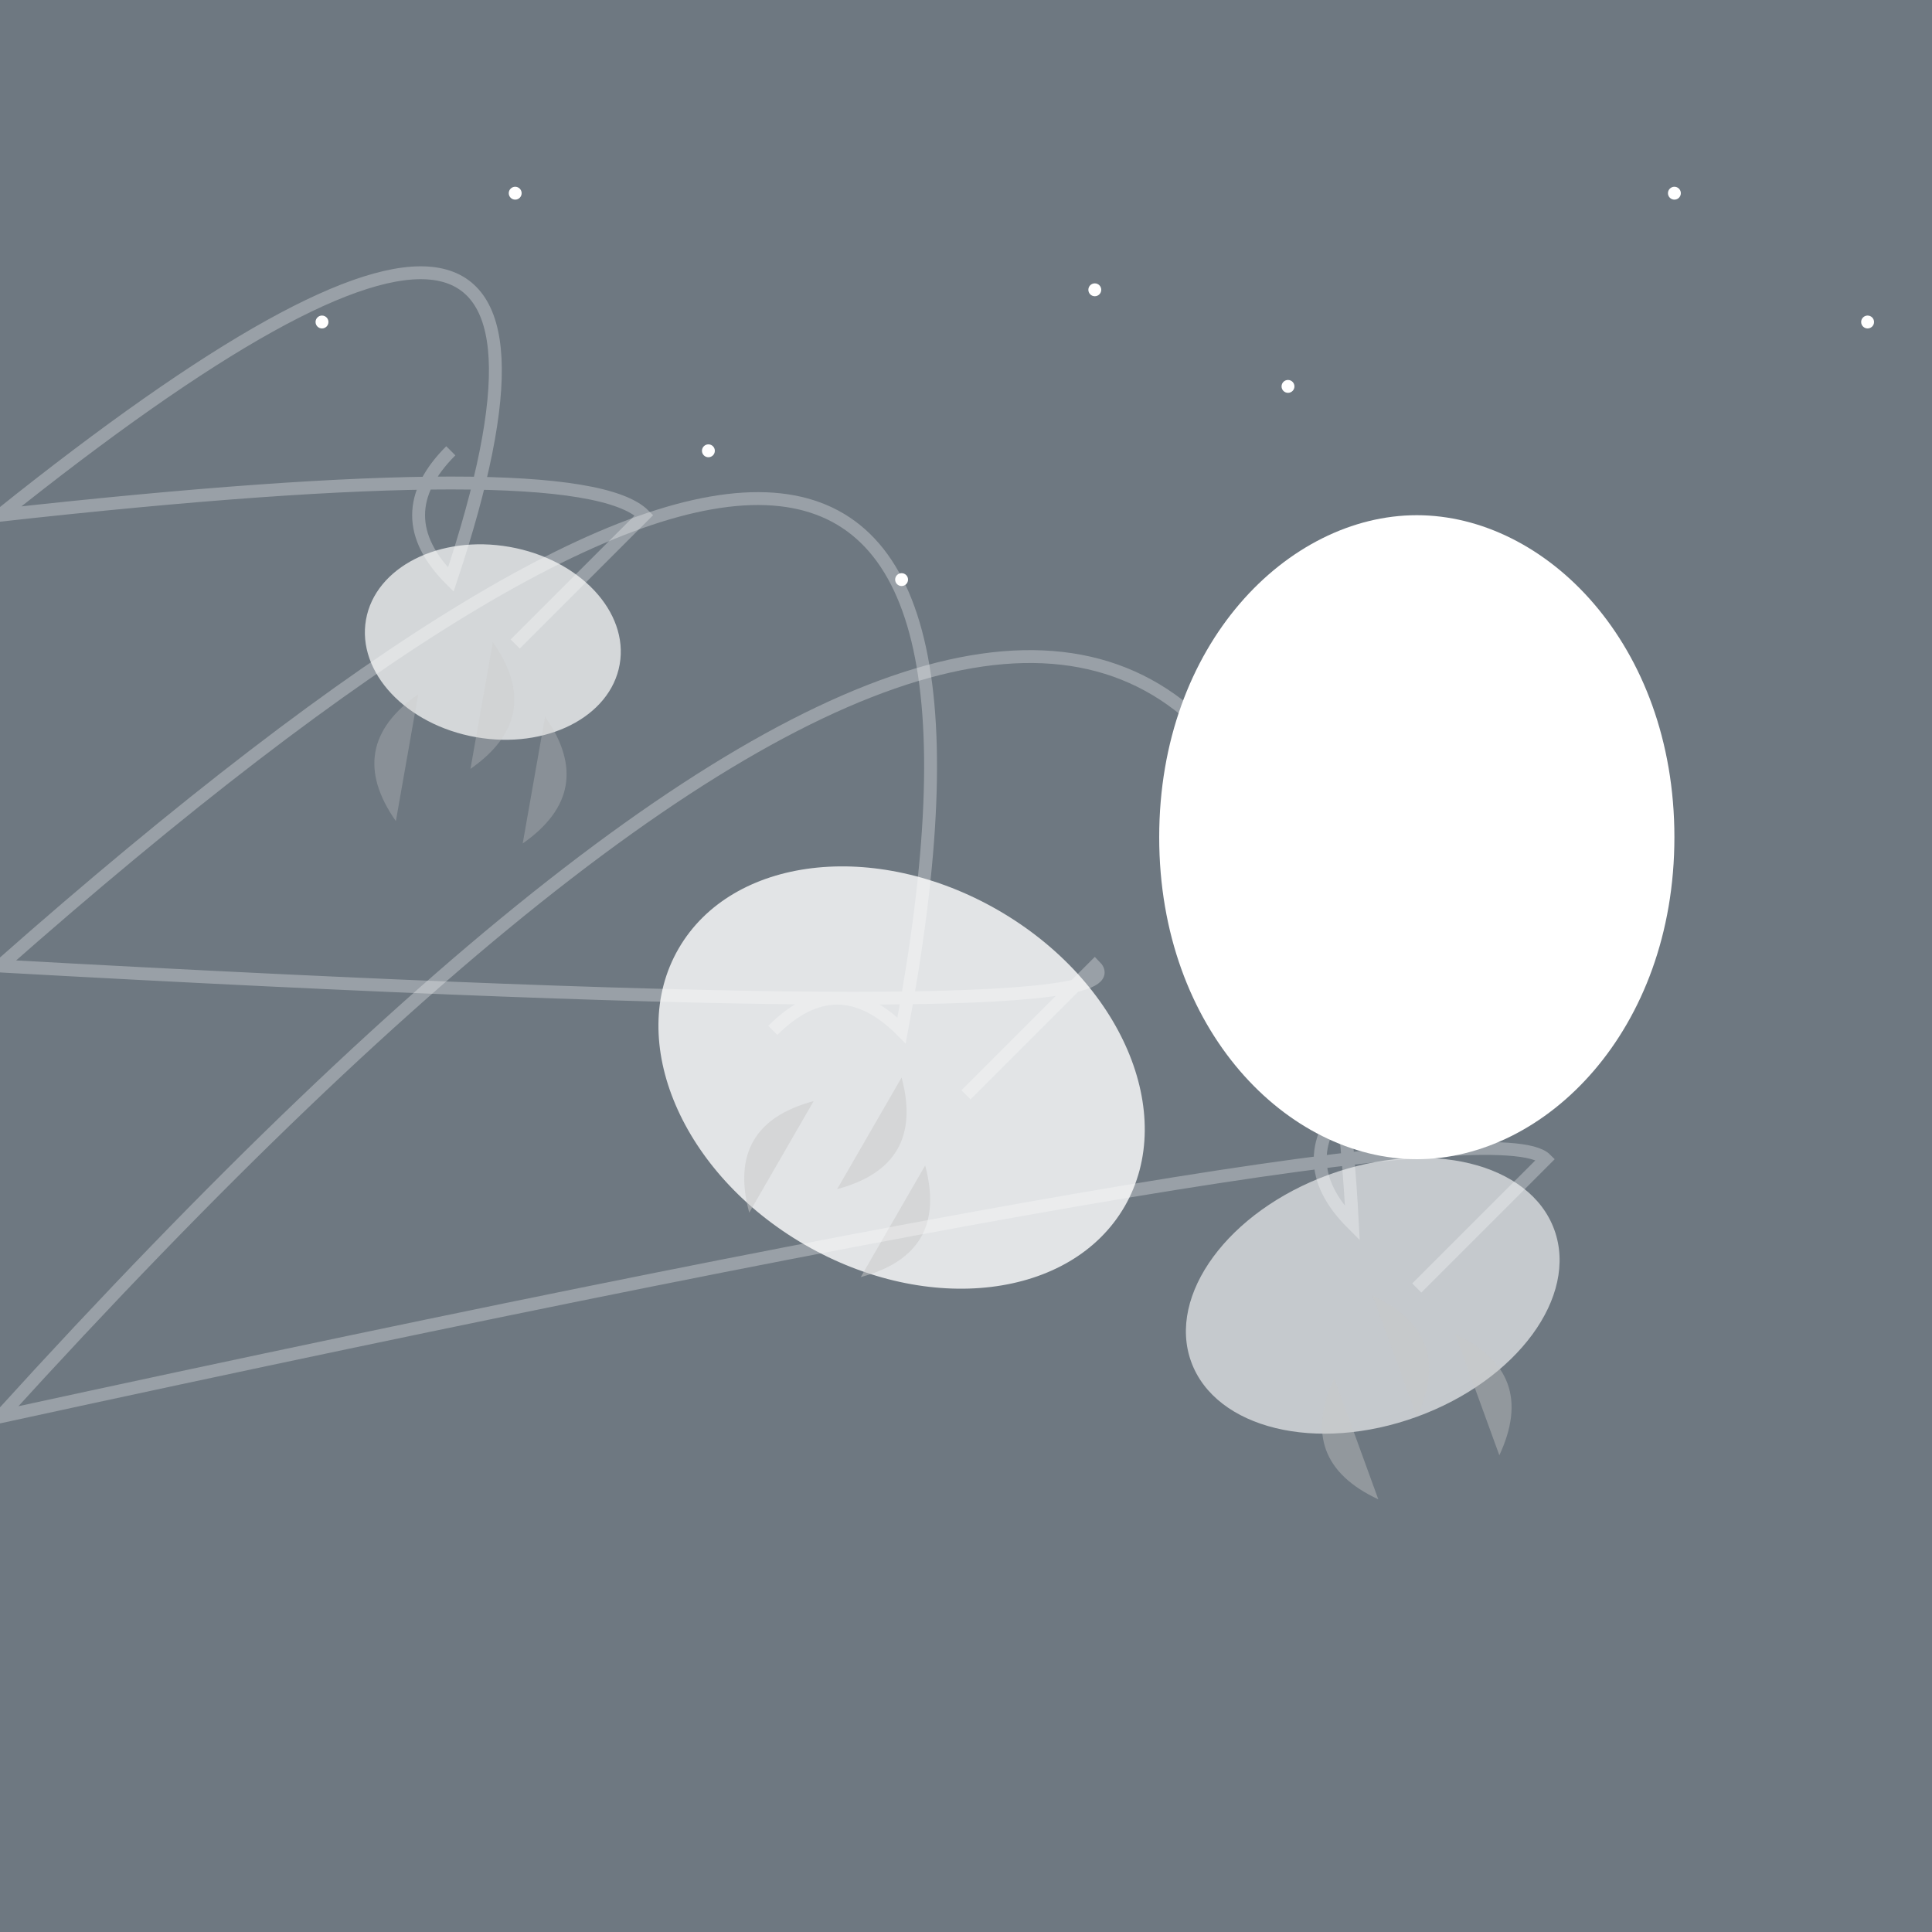 <svg xmlns="http://www.w3.org/2000/svg" viewBox="0 0 300 300">
  <!-- Night sky background with radial gradient -->
  <defs>
    <radialGradient id="nightSky" cx="150" cy="150" r="150" fx="150" fy="150">
      <stop offset="0" style="stop-color:#1A1A4F;stop-opacity:1"/>
      <stop offset="1" style="stop-color:#4A5661;stop-opacity:0.8"/>
    </radialGradient>
    
    <!-- Moon glow effect -->
    <filter id="moonGlow">
      <feGaussianBlur stdDeviation="4" result="glow"/>
      <feMerge>
        <feMergeNode in="glow"/>
        <feMergeNode in="SourceGraphic"/>
      </feMerge>
    </filter>
    
    <!-- Jellyfish glow effect -->
    <filter id="jellyGlow">
      <feGaussianBlur stdDeviation="2" result="glow"/>
      <feMerge>
        <feMergeNode in="glow"/>
        <feMergeNode in="SourceGraphic"/>
      </feMerge>
    </filter>
  </defs>

  <!-- Background -->
  <rect width="300" height="300" fill="url(#nightSky)"/>

  <!-- Stars -->
  <g id="stars">
    <circle cx="50" cy="50" r="1" fill="white"/>
    <circle cx="80" cy="30" r="1" fill="white"/>
    <circle cx="110" cy="70" r="1" fill="white"/>
    <circle cx="140" cy="90" r="1" fill="white"/>
    <circle cx="170" cy="45" r="1" fill="white"/>
    <circle cx="200" cy="60" r="1" fill="white"/>
    <circle cx="230" cy="85" r="1" fill="white"/>
    <circle cx="260" cy="30" r="1" fill="white"/>
    <circle cx="290" cy="50" r="1" fill="white"/>
  </g>

  <!-- Moon -->
  <path d="M220,80 C240,80 260,100 260,130 260,160 240,180 220,180 200,180 180,160 180,130 180,100 200,80 220,80" fill="white" filter="url(#moonGlow)"/>

  <!-- Jellyfish -->
  <g id="jellyfish">
    <!-- Large jellyfish -->
    <g transform="rotate(30 150 150)">
      <ellipse cx="150" cy="170" rx="40" ry="30" fill="rgba(255,255,255,0.8)" filter="url(#jellyGlow)"/>
      <path d="M150,170 Q160,180 150,190 140,180 Z" fill="rgba(200,200,200,0.5)"/>
      <path d="M140,180 Q130,190 140,200 150,190 Z" fill="rgba(200,200,200,0.5)"/>
      <path d="M160,180 Q170,190 160,200 150,190 Z" fill="rgba(200,200,200,0.5)"/>
    </g>

    <!-- Medium jellyfish -->
    <g transform="rotate(-20 220 220)">
      <ellipse cx="220" cy="200" rx="30" ry="20" fill="rgba(255,255,255,0.6)" filter="url(#jellyGlow)"/>
      <path d="M220,200 Q230,210 220,220 210,210 Z" fill="rgba(200,200,200,0.4)"/>
      <path d="M210,210 Q200,220 210,230 220,220 Z" fill="rgba(200,200,200,0.4)"/>
      <path d="M230,210 Q240,220 230,230 220,220 Z" fill="rgba(200,200,200,0.4)"/>
    </g>

    <!-- Small jellyfish -->
    <g transform="rotate(10 80 80)">
      <ellipse cx="80" cy="100" rx="20" ry="15" fill="rgba(255,255,255,0.7)" filter="url(#jellyGlow)"/>
      <path d="M80,100 Q90,110 80,120 70,110 Z" fill="rgba(200,200,200,0.3)"/>
      <path d="M70,110 Q60,120 70,130 80,120 Z" fill="rgba(200,200,200,0.3)"/>
      <path d="M90,110 Q100,120 90,130 80,120 Z" fill="rgba(200,200,200,0.3)"/>
    </g>
  </g>

  <!-- Glow trails -->
  <path d="M150,170 Q160,160 170,150 180,160 M150,170 Q140,160 130,150 120,160" stroke="rgba(255,255,255,0.3)" stroke-width="2" fill="none"/>
  <path d="M220,200 Q230,190 240,180 230,170 M220,200 Q210,190 200,180 210,170" stroke="rgba(255,255,255,0.3)" stroke-width="2" fill="none"/>
  <path d="M80,100 Q90,90 100,80 90,70 M80,100 Q70,90 60,80 70,70" stroke="rgba(255,255,255,0.3)" stroke-width="2" fill="none"/>
</svg>